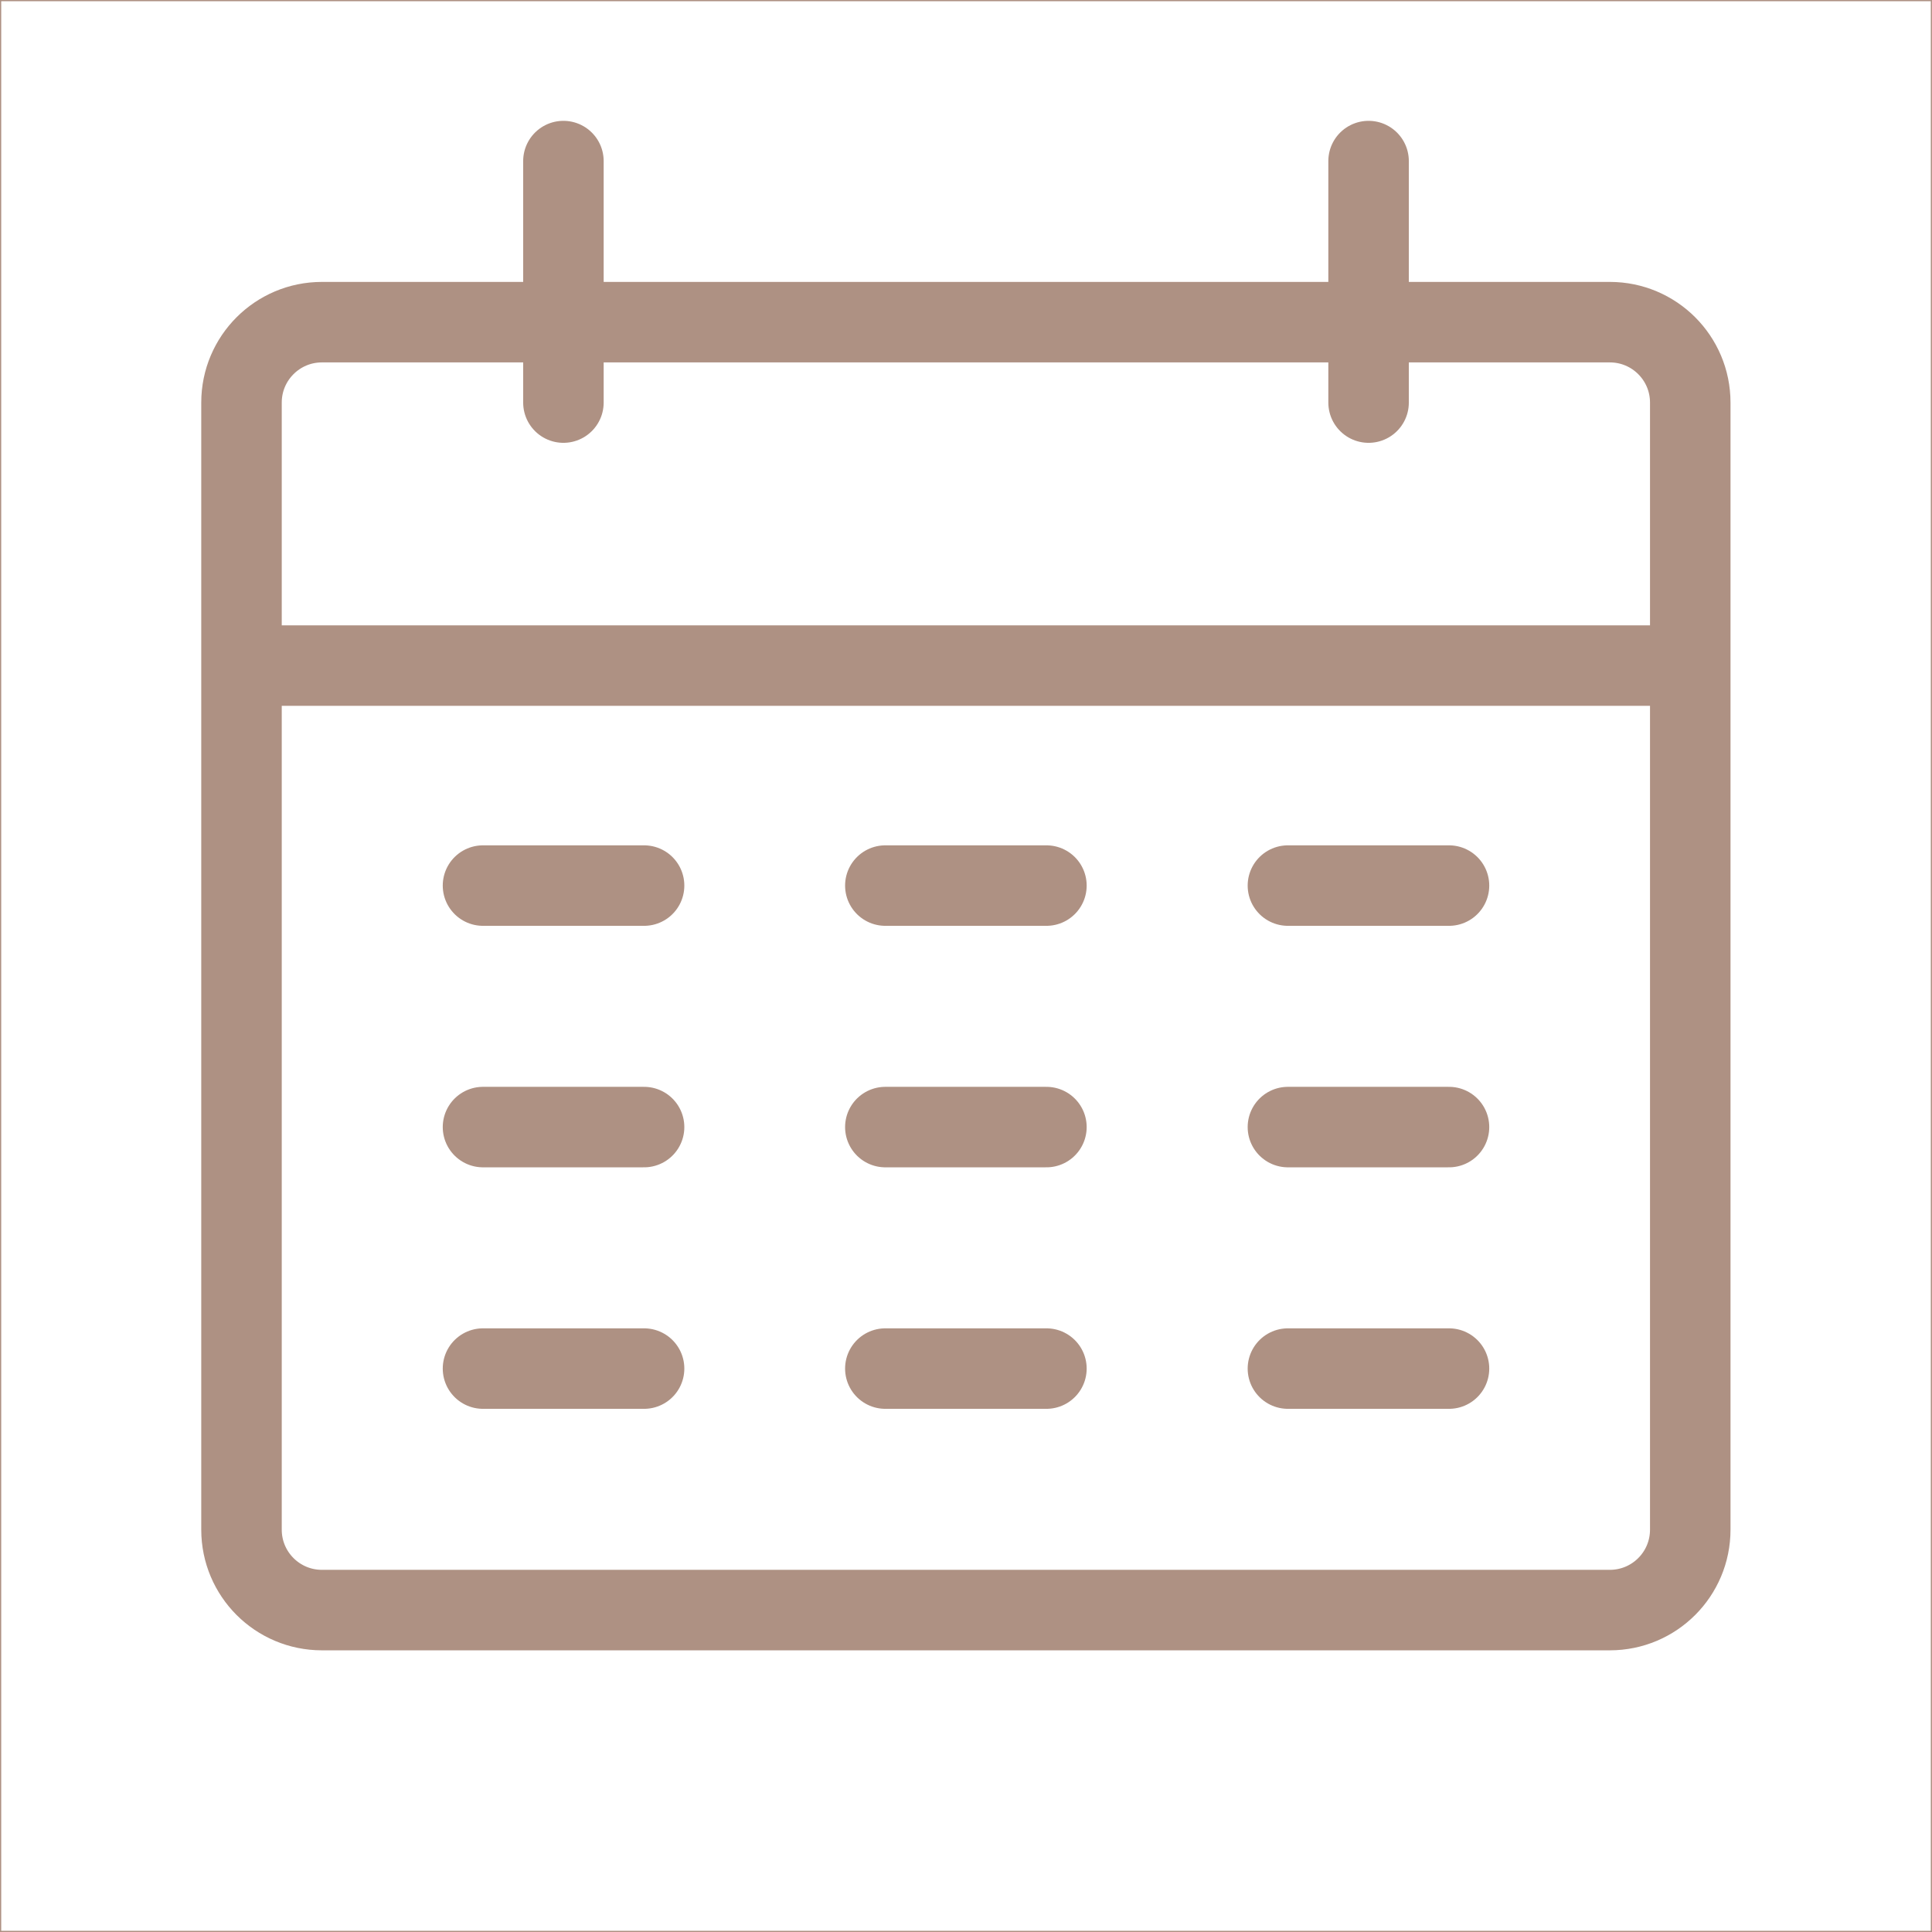 <?xml version="1.0" encoding="utf-8"?>
<svg xmlns="http://www.w3.org/2000/svg" xmlns:xlink="http://www.w3.org/1999/xlink" version="1.1" id="Layer_1" x="0px" y="0px" viewBox="0 0 800 800" style="enable-background:new 0 0 800 800;" xml:space="preserve" width="50" height="50">
<rect x="0" y="0" width="800" height="800" fill="#333333" stroke="none"/>
<style type="text/css">
	.st0{fill:#FFFFFF;stroke:#AE9183;stroke-miterlimit:10;}
	.st1{fill:none;stroke:#AE9183;stroke-width:33.333;stroke-linejoin:round;stroke-miterlimit:133.333;}
	.st2{fill:none;stroke:#AE9183;stroke-width:33.333;stroke-linecap:round;stroke-linejoin:round;stroke-miterlimit:133.333;}
</style>
<rect class="st0" width="800" height="800"/>
<g>
	<path class="st1" d="M100,275.6v357.8c0,18.4,14.9,33.3,33.3,33.3h533.3c18.4,0,33.3-14.9,33.3-33.3V275.6 M100,275.6V166.7   c0-18.4,14.9-33.3,33.3-33.3h533.3c18.4,0,33.3,14.9,33.3,33.3v108.9 M100,275.6h600"/>
</g>
<g>
	<path class="st2" d="M233.3,66.7v100"/>
</g>
<g>
	<path class="st2" d="M566.7,66.7v100"/>
</g>
<g>
	<path class="st2" d="M600,366.7h-66.7"/>
</g>
<g>
	<path class="st2" d="M600,566.7h-66.7"/>
</g>
<g>
	<path class="st2" d="M433.3,366.7h-66.7"/>
</g>
<g>
	<path class="st2" d="M433.3,566.7h-66.7"/>
</g>
<g>
	<path class="st2" d="M266.7,366.7H200"/>
</g>
<g>
	<path class="st2" d="M266.7,566.7H200"/>
</g>
<g>
	<path class="st2" d="M600,466.7h-66.7"/>
</g>
<g>
	<path class="st2" d="M433.3,466.7h-66.7"/>
</g>
<g>
	<path class="st2" d="M266.7,466.7H200"/>
</g>
</svg>
